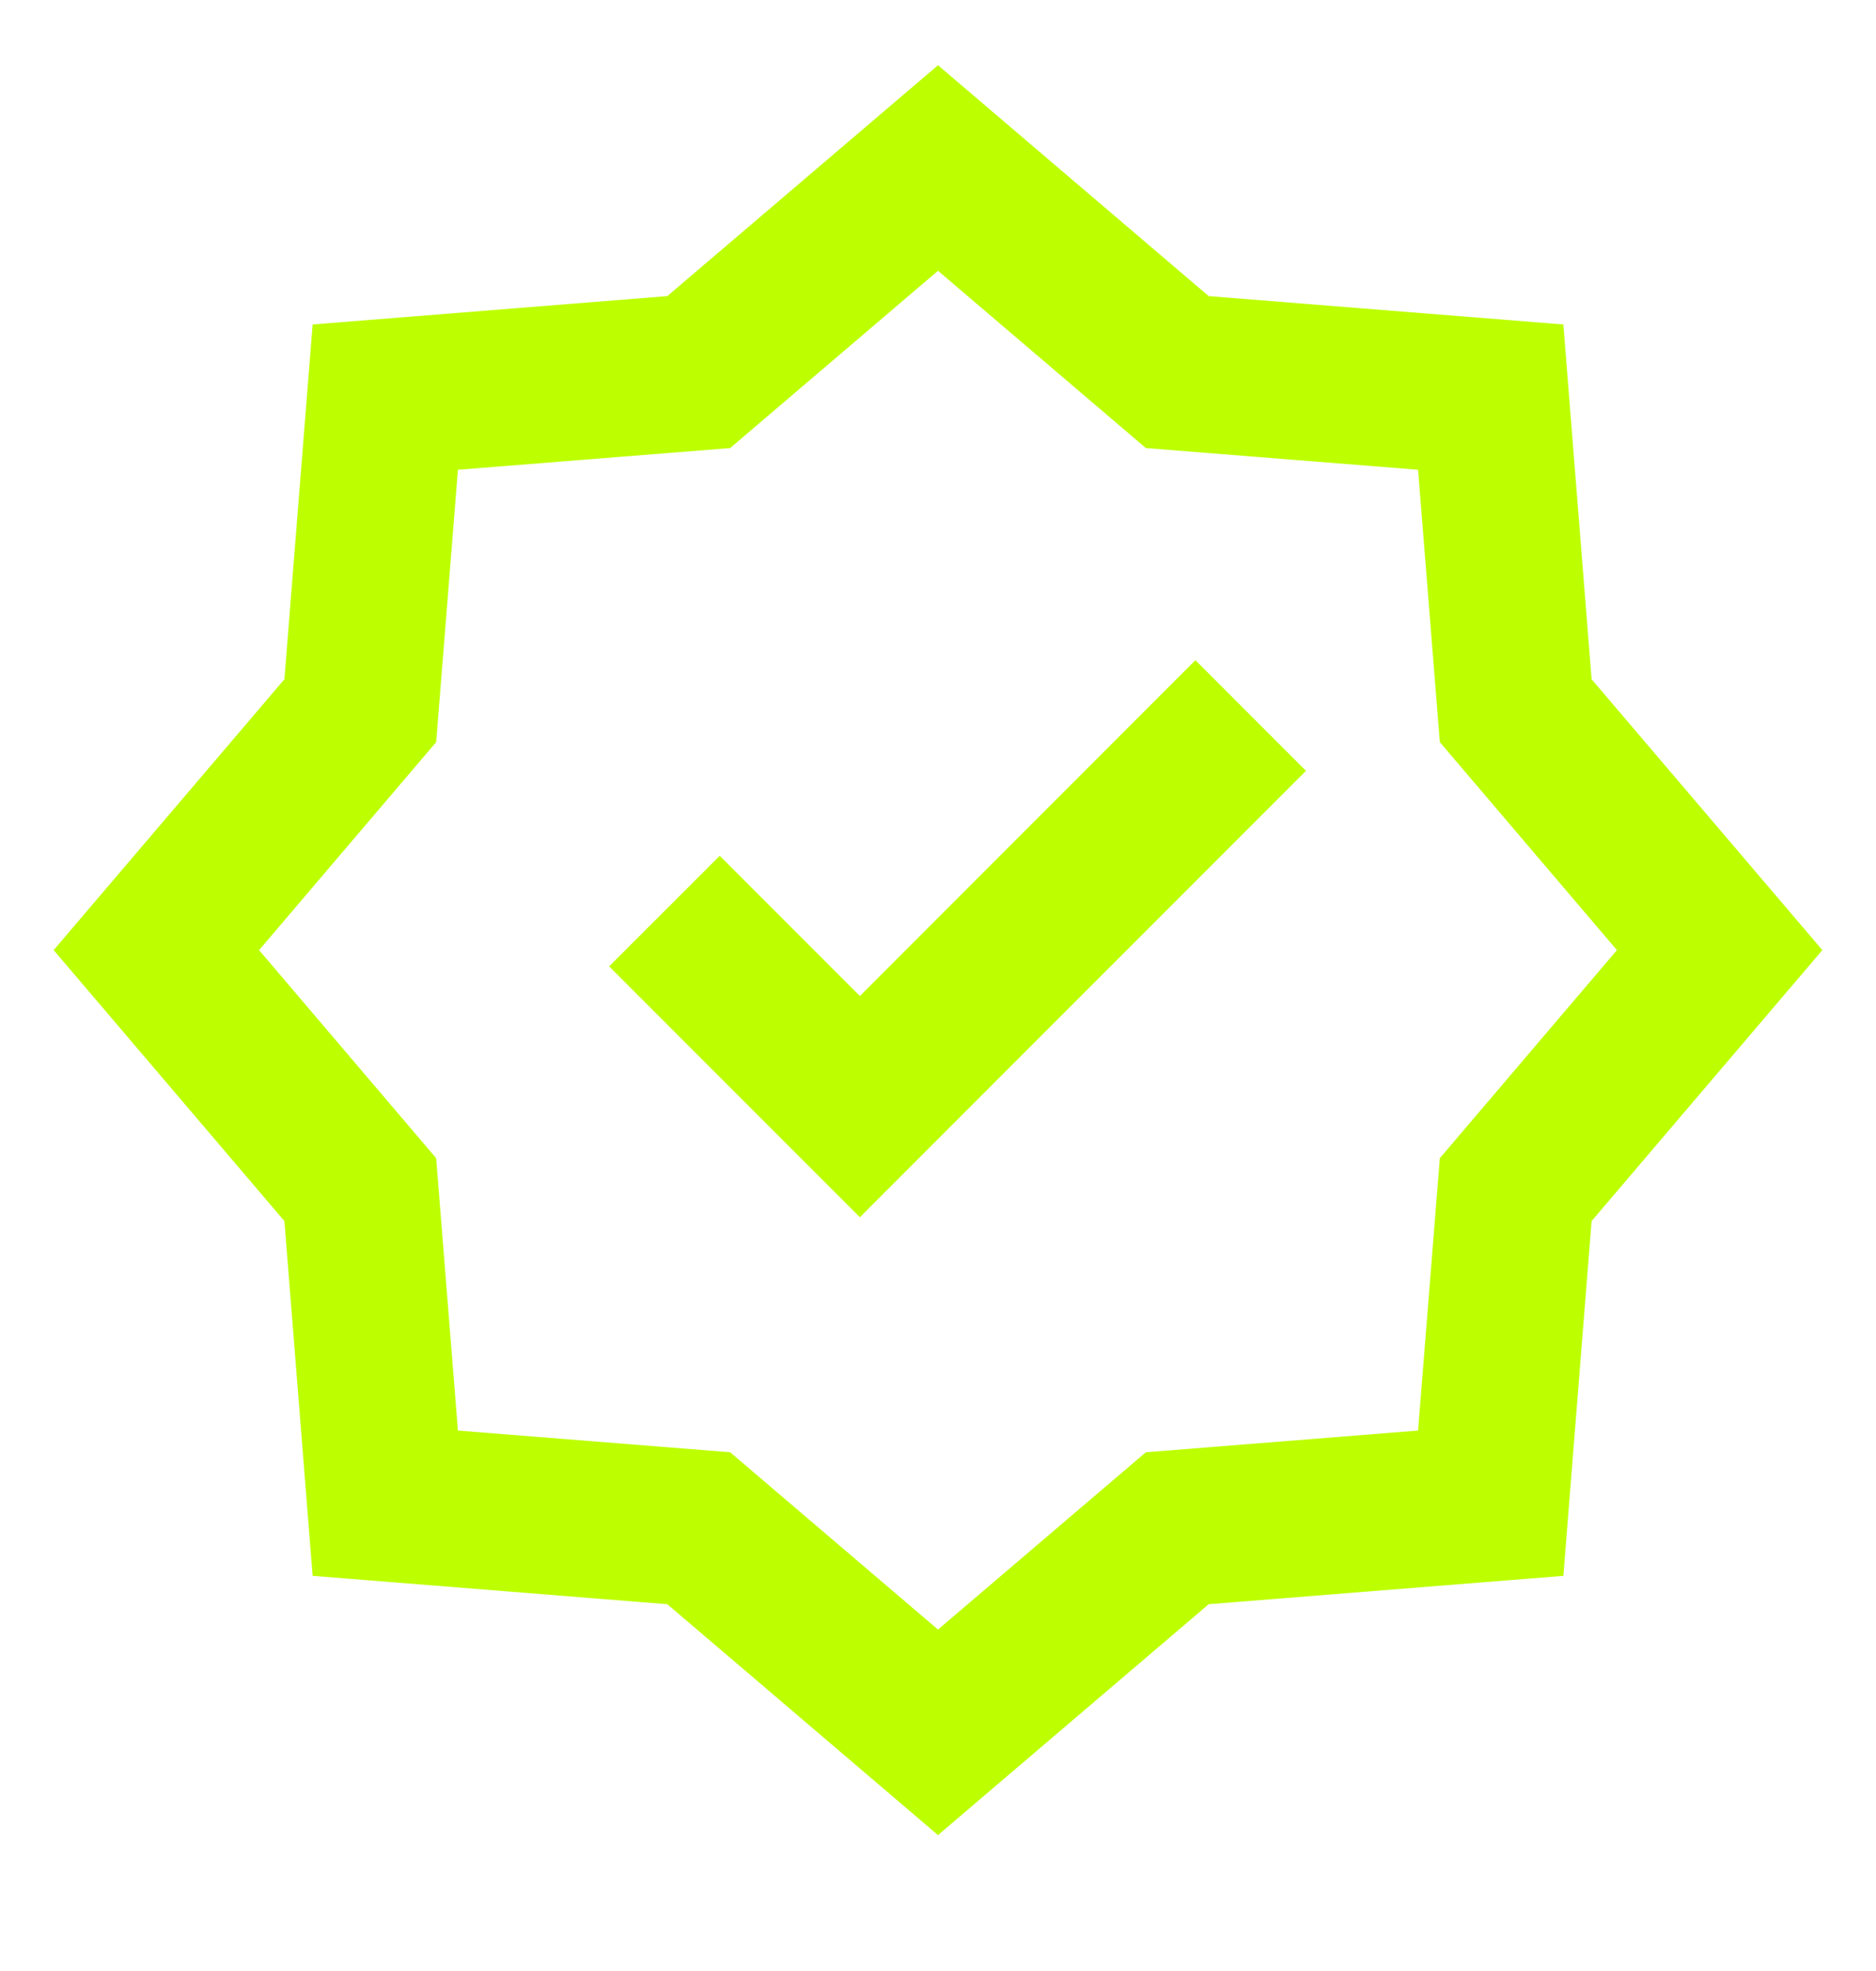 <svg width="20" height="21" viewBox="0 0 20 21" fill="none" xmlns="http://www.w3.org/2000/svg">
<g clip-path="url(#clip0_268_13382)">
<path fill-rule="evenodd" clip-rule="evenodd" d="M10 0.695L12.886 3.155L16.667 3.457L16.968 7.237L19.428 10.123L16.968 13.01L16.667 16.79L12.886 17.092L10 19.552L7.114 17.092L3.333 16.79L3.032 13.01L0.572 10.123L3.032 7.237L3.333 3.457L7.114 3.155L10 0.695ZM10 2.885L7.784 4.774L4.882 5.005L4.65 7.907L2.762 10.123L4.65 12.34L4.882 15.242L7.784 15.473L10 17.362L12.216 15.473L15.118 15.242L15.35 12.34L17.238 10.123L15.35 7.907L15.118 5.005L12.216 4.774L10 2.885Z" fill="#BDFF00"/>
<path fill-rule="evenodd" clip-rule="evenodd" d="M13.923 8.213L9.167 12.969L6.494 10.296L7.673 9.118L9.167 10.612L12.744 7.034L13.923 8.213Z" fill="#BDFF00"/>
</g>
<defs>
<clipPath id="clip0_268_13382">
<rect width="20" height="20" fill="white" transform="translate(0 0.124)"/>
</clipPath>
</defs>
</svg>
